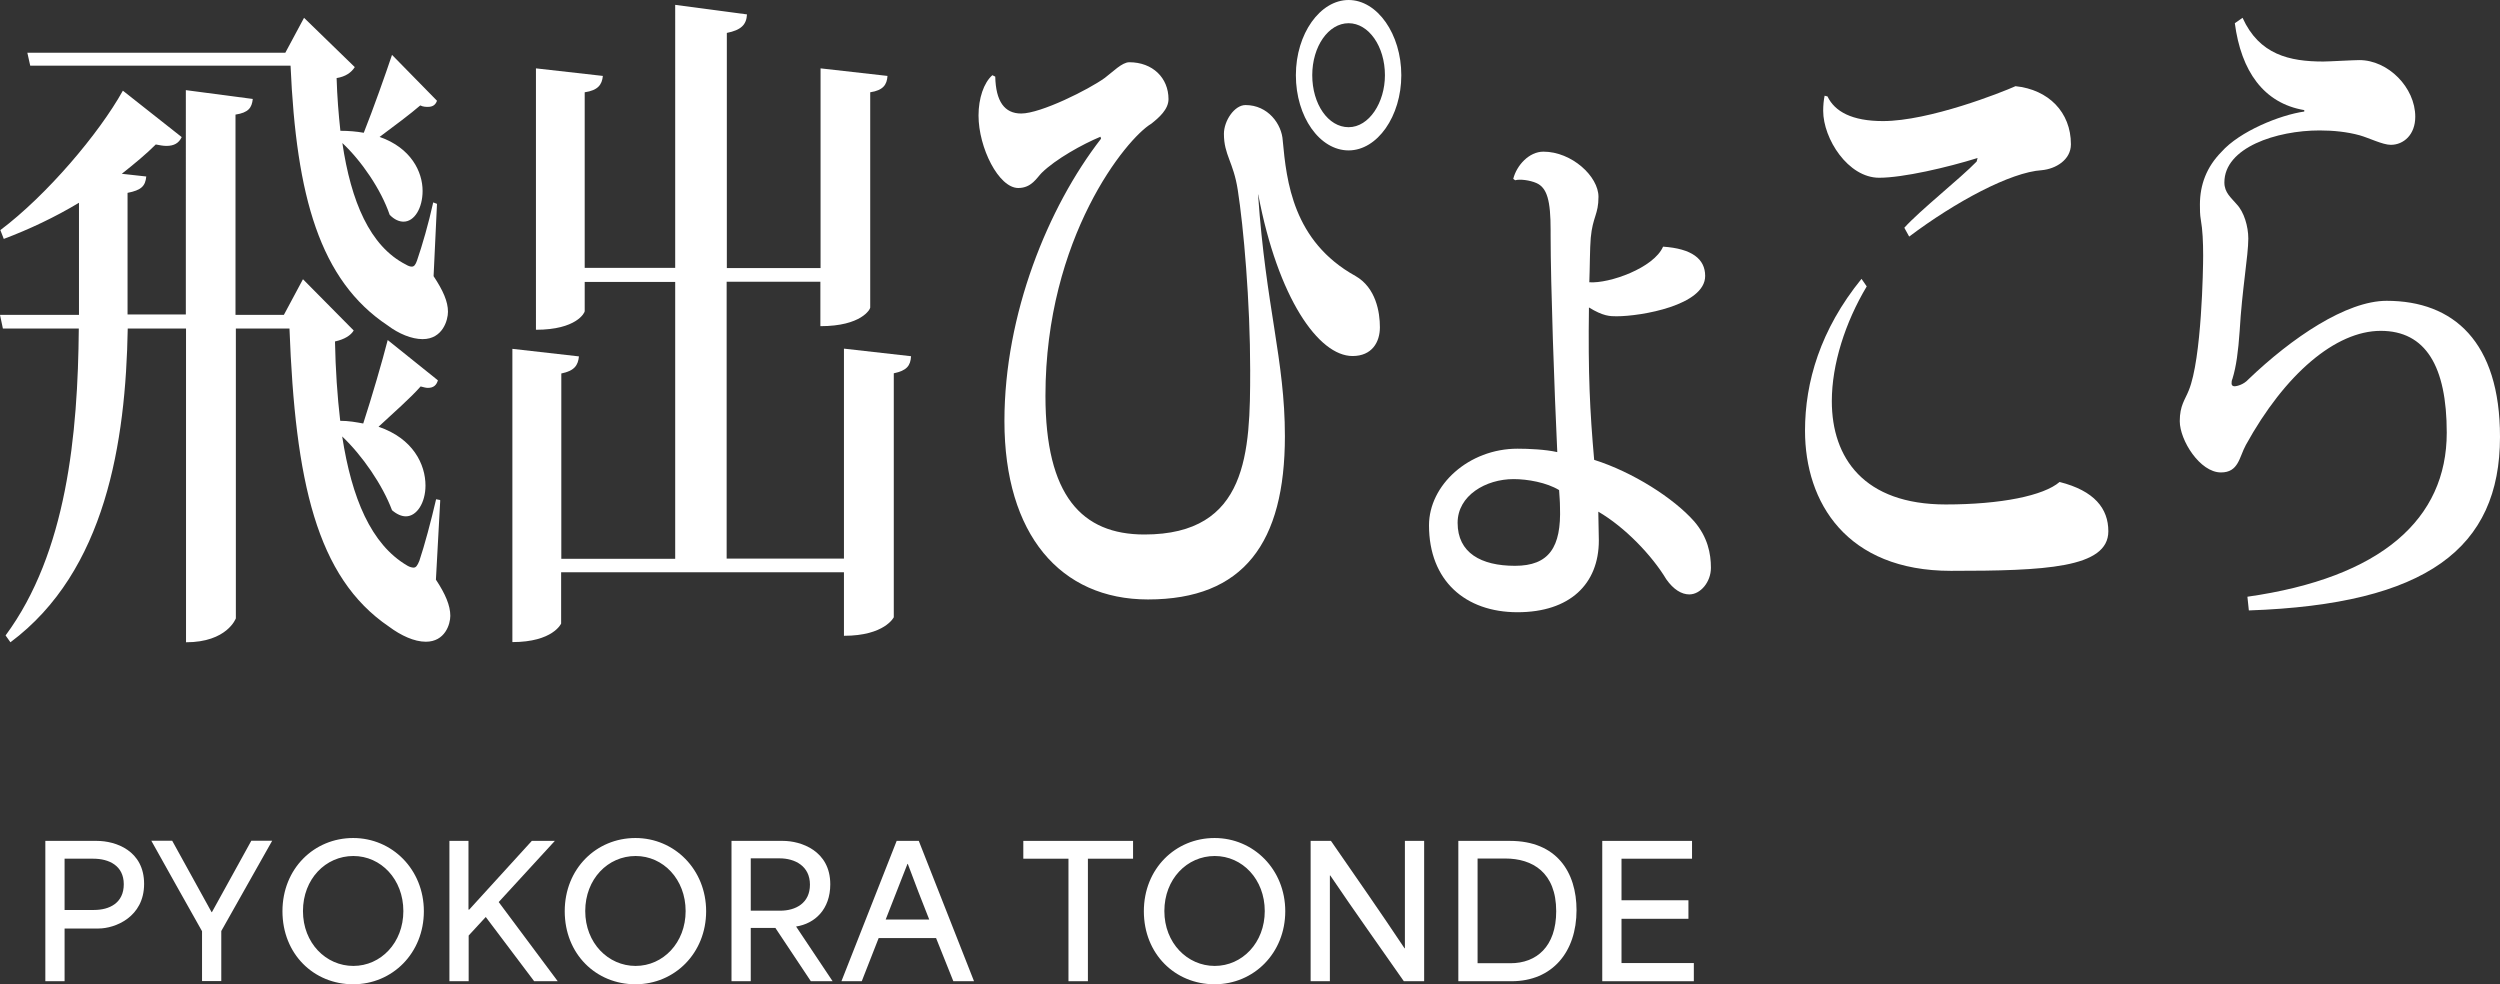 <?xml version="1.0" encoding="UTF-8"?><svg id="_レイヤー_2" xmlns="http://www.w3.org/2000/svg" viewBox="0 0 138.96 54.7"><rect x="0" y="0" width="138.96" height="54.7" fill="#333333" stroke="none"/><defs><style>.cls-1{fill:#fff;}</style></defs><g id="Name"><path class="cls-1" d="M2.52,46.74h2.86c1.05,0,2.63.54,2.63,2.39s-1.62,2.48-2.53,2.48h-1.89v2.93h-1.07v-7.8ZM5.22,50.58c.87,0,1.66-.39,1.66-1.43s-.83-1.42-1.69-1.42h-1.6v2.85h1.63Z"/><path class="cls-1" d="M11.23,51.76c-.94-1.68-1.89-3.35-2.82-5.03h1.16l2.19,3.97h.02l2.19-3.97h1.16c-.95,1.67-1.88,3.35-2.83,5.02v2.78h-1.07v-2.77Z"/><path class="cls-1" d="M15.7,50.65c0-2.37,1.76-4.07,3.93-4.07s3.93,1.75,3.93,4.07-1.74,4.06-3.93,4.06-3.93-1.68-3.93-4.06ZM19.64,53.69c1.53,0,2.78-1.29,2.78-3.05s-1.24-3.06-2.78-3.06-2.8,1.28-2.8,3.06,1.28,3.05,2.8,3.05Z"/><path class="cls-1" d="M24.97,46.74h1.07v3.82h.04l3.48-3.82h1.28l-3.12,3.4h0s3.28,4.4,3.28,4.4h-1.31c-.9-1.19-1.8-2.38-2.69-3.57h0c-.32.34-.63.69-.95,1.03v2.54h-1.07v-7.8Z"/><path class="cls-1" d="M31.39,50.65c0-2.37,1.76-4.07,3.93-4.07s3.93,1.75,3.93,4.07-1.74,4.06-3.93,4.06-3.93-1.68-3.93-4.06ZM35.33,53.69c1.53,0,2.78-1.29,2.78-3.05s-1.24-3.06-2.78-3.06-2.8,1.28-2.8,3.06,1.28,3.05,2.8,3.05Z"/><path class="cls-1" d="M40.66,46.74h2.86c.99,0,2.63.54,2.63,2.41,0,1.4-.86,2.19-1.9,2.35h0c.68,1.02,1.36,2.03,2.03,3.04h-1.21l-1.97-2.96h-1.37v2.96h-1.07v-7.8ZM43.36,50.62c.87,0,1.66-.42,1.66-1.45s-.83-1.46-1.69-1.46h-1.6v2.91h1.63Z"/><path class="cls-1" d="M49.84,46.74h1.23l3.07,7.8h-1.15l-.96-2.4h-3.19c-.32.8-.62,1.6-.94,2.4h-1.13l3.07-7.8ZM51.65,51.11c-.39-.98-.81-2.06-1.19-3.09h-.02l-1.21,3.09h2.42Z"/><path class="cls-1" d="M56.88,47.73v-.99h6.1v.99h-2.51v6.81h-1.08v-6.81h-2.51Z"/><path class="cls-1" d="M63.58,50.65c0-2.37,1.76-4.07,3.93-4.07s3.93,1.75,3.93,4.07-1.74,4.06-3.93,4.06-3.93-1.68-3.93-4.06ZM67.52,53.69c1.53,0,2.78-1.29,2.78-3.05s-1.24-3.06-2.78-3.06-2.8,1.28-2.8,3.06,1.28,3.05,2.8,3.05Z"/><path class="cls-1" d="M72.85,46.74h1.13c1.36,1.97,2.72,3.91,4.09,5.97h.02v-5.97h1.07v7.8h-1.13c-1.35-1.94-2.72-3.85-4.09-5.88h-.02v5.88h-1.07v-7.8Z"/><path class="cls-1" d="M81.06,46.74h2.87c2.6,0,3.7,1.74,3.7,3.85,0,2.32-1.34,3.95-3.61,3.95h-2.96v-7.8ZM83.96,53.54c1.44,0,2.54-.92,2.54-2.89,0-2.16-1.32-2.93-2.83-2.93h-1.54v5.82h1.83Z"/><path class="cls-1" d="M89.06,46.74h4.99v.99h-3.92v2.31h3.72v1.03h-3.72v2.46h4.02v1.01h-5.09v-7.8Z"/><path class="cls-1" d="M24.47,27.81l-.24,4.41c.53.8.8,1.44.8,2.01,0,.46-.29,1.44-1.36,1.44-.64,0-1.38-.34-2.05-.84-4.04-2.74-5.21-8.09-5.53-16.57h-2.98v16.11s-.48,1.33-2.77,1.33v-17.44h-3.24c-.11,6.31-1.22,13.49-6.52,17.44l-.27-.38c3.4-4.6,4.02-11.17,4.07-17.06H.16l-.16-.76h4.39v-6.23c-1.33.8-2.77,1.48-4.18,2.01l-.19-.49c2.58-1.94,5.48-5.36,6.81-7.75l3.27,2.58c-.16.34-.43.49-.85.49-.19,0-.37-.04-.59-.08-.53.53-1.17,1.06-1.89,1.63l1.36.15c-.05.53-.27.76-1.04.91v6.76h3.24V5.01l3.72.49c-.05.49-.24.76-.96.87v11.13h2.69l1.06-1.98,2.82,2.85c-.16.27-.5.49-1.04.61.03,1.56.13,3.04.29,4.41.48,0,.9.08,1.28.15.48-1.48,1.06-3.46,1.36-4.64l2.79,2.24c-.08.27-.24.42-.56.42-.11,0-.24-.04-.4-.08-.53.61-1.52,1.48-2.34,2.24,1.92.65,2.61,2.09,2.61,3.27,0,.95-.48,1.71-1.09,1.71-.24,0-.5-.11-.77-.34-.53-1.41-1.65-3.04-2.77-4.1.53,3.42,1.6,6,3.62,7.18.13.08.27.11.35.11.13,0,.21-.11.32-.38.29-.87.64-2.17.93-3.42l.21.04ZM24.1,15.35c.53.8.8,1.41.8,1.98,0,.46-.29,1.52-1.41,1.52-.61,0-1.33-.3-1.94-.76-3.78-2.51-5.08-7.18-5.4-14.44H1.68l-.16-.72h14.34l1.04-1.94,2.82,2.74c-.19.3-.51.53-1.01.61.03,1.03.11,2.01.21,2.93.48,0,.9.04,1.3.11.53-1.33,1.2-3.23,1.57-4.33l2.5,2.55c-.08.23-.24.34-.5.34-.11,0-.27,0-.43-.08-.53.46-1.44,1.14-2.26,1.75,1.75.61,2.39,1.94,2.39,3,0,.95-.45,1.71-1.06,1.71-.24,0-.51-.11-.77-.38-.48-1.41-1.57-3-2.63-3.99.48,3.23,1.52,5.74,3.54,6.76.13.08.24.11.32.11.13,0,.21-.11.29-.34.29-.84.64-2.05.9-3.23l.21.08-.19,4.03Z"/><path class="cls-1" d="M46.92,19.38l3.72.42c-.03.53-.24.8-.96.95v13.56s-.5,1.03-2.77,1.03v-3.53h-15.72v2.85s-.45,1.03-2.71,1.03v-16.3l3.7.42c-.05.49-.24.8-.98.95v10.3h6.33v-15.39h-5.03v1.63c0,.08-.45,1.03-2.71,1.03V3.8l3.72.42c-.05.49-.27.8-1.01.91v9.76h5.03V.27l3.99.53c-.03.57-.32.87-1.12,1.03v13.07h5.21V3.8l3.72.42c-.03.49-.24.8-.96.91v11.97c0,.08-.48,1.03-2.77,1.03v-2.47h-5.21v15.39h6.52v-11.66Z"/><path class="cls-1" d="M69.93,10.83c.43,6.23,1.49,9.19,1.49,13.41,0,5.93-2.29,9.08-7.61,9.08-4.87,0-7.98-3.61-7.98-9.92,0-5.93,2.42-11.89,5.37-15.69l-.03-.11c-1.01.42-2.5,1.25-3.27,2.01-.27.27-.56.84-1.3.84-1.09,0-2.21-2.24-2.21-4.03,0-.95.29-1.82.77-2.24l.16.08c.03,1.37.51,2.05,1.44,2.05,1.09,0,3.75-1.33,4.65-1.98.45-.34.96-.87,1.36-.87,1.3,0,2.18.87,2.18,2.05,0,.57-.53,1.03-.96,1.37-1.36.8-5.88,6.31-5.88,15.12,0,5.55,2.02,7.71,5.5,7.71,5.77,0,5.88-4.6,5.88-9.12,0-3.84-.37-7.98-.69-10.03-.24-1.56-.77-1.94-.77-3.12,0-.72.58-1.6,1.2-1.6,1.25,0,2.02,1.06,2.07,1.98.21,2.24.56,5.59,4.04,7.52,1.14.65,1.36,2.01,1.36,2.85s-.45,1.6-1.52,1.6c-1.89,0-4.15-3.23-5.24-8.97h-.03ZM74.96,0c1.6,0,2.93,1.9,2.93,4.18s-1.33,4.18-2.93,4.18-2.93-1.86-2.93-4.18,1.36-4.18,2.93-4.18ZM76.98,4.18c0-1.6-.9-2.89-2.02-2.89s-2.02,1.29-2.02,2.89.88,2.89,2.02,2.89,2.02-1.37,2.02-2.89Z"/><path class="cls-1" d="M84.11,9.95c.19-.76.88-1.52,1.68-1.52,1.57,0,3.06,1.37,3.06,2.51,0,.99-.32,1.1-.43,2.28-.05.53-.05,1.75-.08,2.47,1.12.08,3.59-.8,4.1-1.98,1.6.11,2.34.68,2.34,1.63,0,1.63-3.56,2.24-4.92,2.24-.37,0-.74,0-1.54-.49-.05,3.69.05,5.74.29,8.47,2.15.68,4.42,2.13,5.56,3.42.75.87.93,1.79.93,2.58s-.58,1.48-1.2,1.48c-.43,0-.88-.27-1.28-.84-.8-1.33-2.29-2.89-3.78-3.76l.03,1.6c0,2.43-1.62,3.99-4.52,3.99s-4.92-1.75-4.92-4.83c0-2.24,2.21-4.26,4.92-4.26.61,0,1.54.04,2.21.19-.16-3.38-.37-9.31-.37-12.04v-.3c0-1.63-.19-2.36-.8-2.62-.35-.15-.9-.23-1.17-.15l-.11-.08ZM86.66,27.24c-.69-.42-1.75-.61-2.53-.61-1.54,0-3.11.91-3.11,2.43,0,1.67,1.3,2.39,3.19,2.39s2.58-1.03,2.5-3.27c0-.34-.03-.57-.05-.95Z"/><path class="cls-1" d="M103.76,15.92c-1.2,2.01-1.94,4.33-1.94,6.38,0,3.15,1.78,5.74,6.33,5.74,3.08,0,5.45-.49,6.33-1.25,1.94.49,2.71,1.48,2.71,2.74,0,2.05-3.54,2.2-8.75,2.2-5.8,0-8.11-3.8-8.11-7.79,0-2.7.85-5.62,3.14-8.44l.29.42ZM109.93,8.78c-1.7.53-4.15,1.1-5.48,1.1-1.73,0-3.11-2.17-3.11-3.72,0-.3.03-.61.08-.84l.16.04c.4.84,1.36,1.37,3.08,1.37,2.58,0,6.62-1.6,7.37-1.94,1.83.19,3.08,1.44,3.08,3.23,0,.87-.85,1.37-1.62,1.44-1.73.11-4.79,1.75-7.37,3.69l-.27-.49c.85-.95,3.11-2.74,4.02-3.68l.05-.19Z"/><path class="cls-1" d="M124.91,33.17c7.47-1.06,11.09-4.33,11.09-9.12,0-3.69-1.17-5.66-3.67-5.66s-5.32,2.39-7.5,6.35c-.37.68-.4,1.52-1.38,1.52-1.17,0-2.29-1.79-2.29-2.85,0-.87.29-1.18.5-1.71.72-1.75.8-6.8.8-7.48,0-.76-.03-1.44-.13-2.01-.05-.27-.05-.57-.05-.84,0-1.1.37-2.09,1.2-2.93,1.01-1.14,3.25-2.05,4.6-2.24v-.08c-2.26-.38-3.51-2.17-3.86-4.83l.43-.3c.93,2.05,2.61,2.43,4.49,2.43.29,0,1.68-.08,2-.08,1.6,0,3.11,1.52,3.11,3.15,0,.99-.64,1.56-1.36,1.56-.45,0-1.2-.38-1.73-.53-.69-.19-1.46-.27-2.23-.27-2.39,0-5.29.95-5.29,2.89,0,.57.37.84.69,1.22.4.42.64,1.22.64,1.9,0,.95-.35,2.85-.48,5.13-.08,1.14-.19,1.98-.4,2.66-.05.11-.05.19-.05.27s.05.15.16.15c.16,0,.53-.11.77-.38,2.42-2.32,5.45-4.37,7.69-4.37,3.72,0,6.3,2.28,6.3,7.56,0,6.19-4.07,9.31-13.96,9.65l-.08-.76Z"/></g></svg>